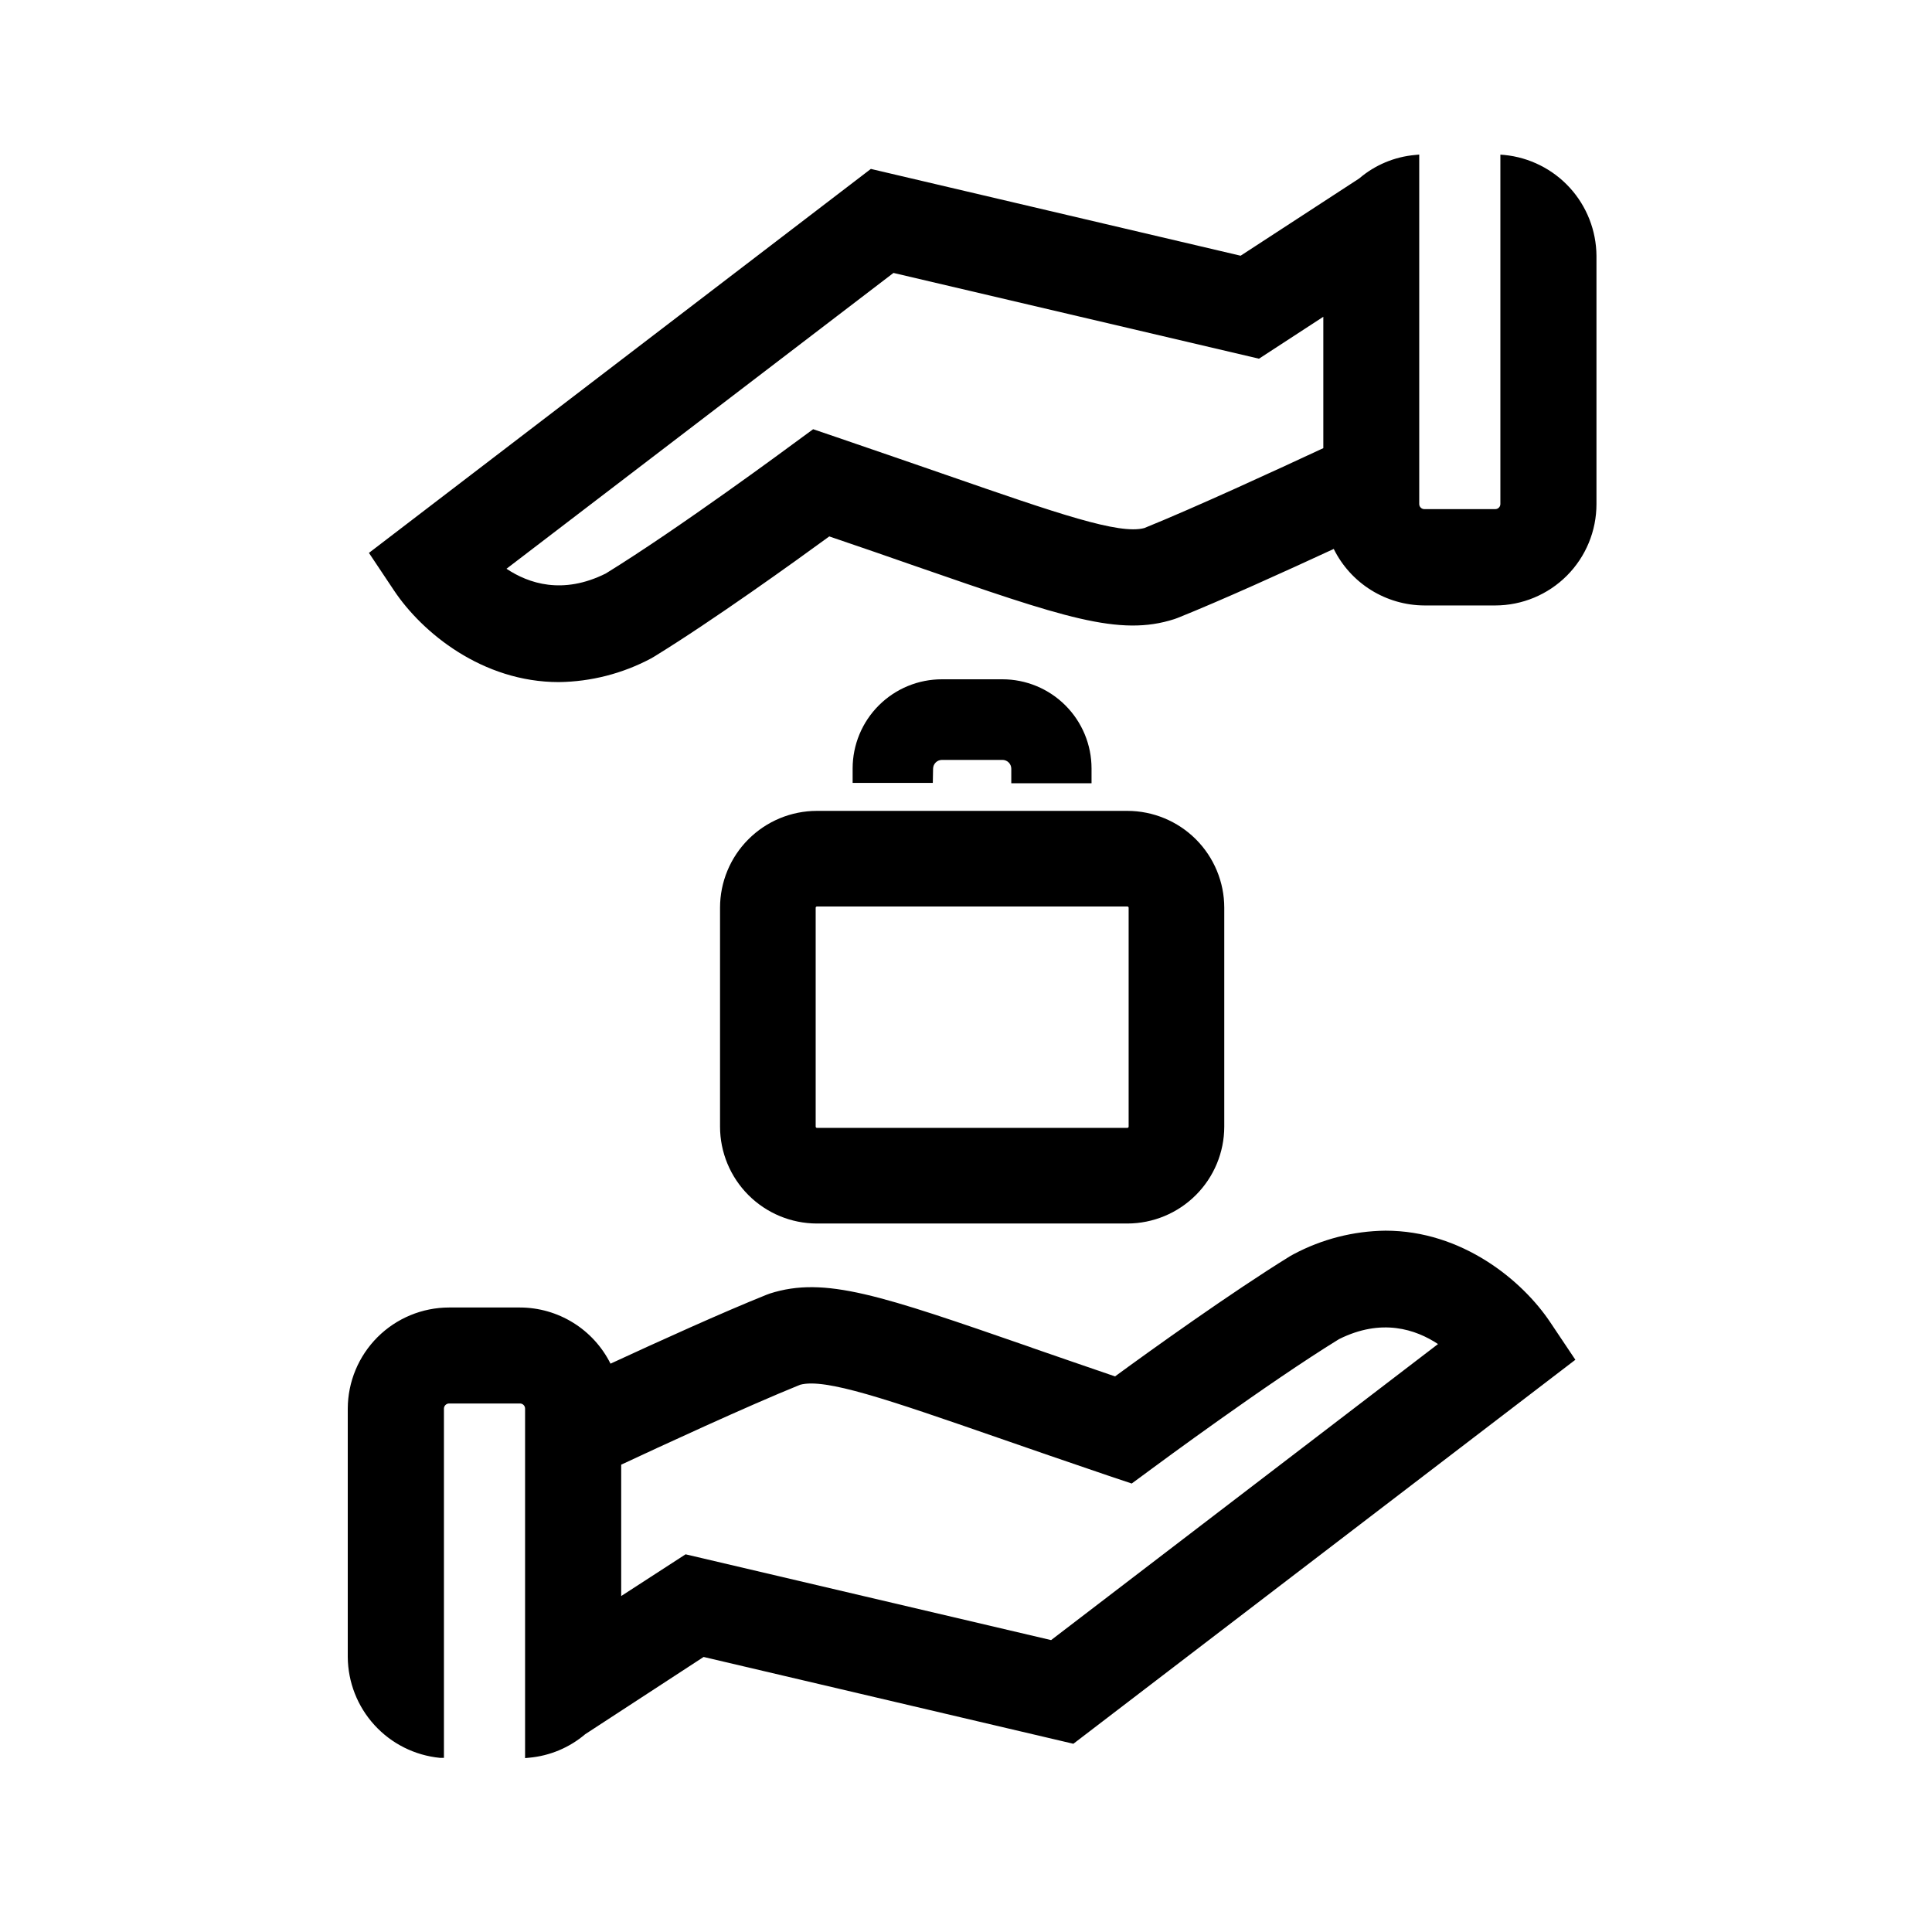 <svg width="100" height="100" viewBox="0 0 100 100" fill="none" xmlns="http://www.w3.org/2000/svg">
<path d="M77.87 8.021L77.659 8.004V26.088C77.659 26.158 77.631 26.226 77.581 26.275C77.532 26.325 77.465 26.352 77.394 26.352H73.727C73.692 26.353 73.657 26.346 73.624 26.333C73.592 26.32 73.562 26.301 73.538 26.276C73.513 26.252 73.493 26.222 73.479 26.19C73.466 26.158 73.459 26.123 73.459 26.088V8L73.248 8.021C72.179 8.115 71.167 8.54 70.352 9.237L64.214 13.236L45.167 8.765L45.076 8.743L19.096 28.618L20.389 30.556C21.847 32.747 24.969 35.305 28.925 35.305C30.585 35.284 32.216 34.867 33.682 34.089L33.847 33.994C36.898 32.12 41.148 29.062 42.923 27.765C44.562 28.326 46.024 28.822 47.338 29.287C55.054 31.961 57.943 32.965 60.793 32.042L60.955 31.983C63.199 31.084 66.553 29.562 69.034 28.413C69.468 29.289 70.136 30.026 70.965 30.542C71.794 31.058 72.75 31.334 73.727 31.338H77.398C78.788 31.335 80.12 30.781 81.102 29.796C82.084 28.812 82.634 27.478 82.633 26.088V13.239C82.623 11.935 82.131 10.68 81.252 9.717C80.373 8.754 79.168 8.15 77.87 8.021ZM26.216 29.439L46.246 14.127L65.165 18.566L68.495 16.396V23.196C66.113 24.305 61.853 26.271 59.229 27.332C57.929 27.684 54.751 26.585 48.959 24.577C47.324 24.009 45.435 23.361 43.321 22.636L42.088 22.216L41.031 22.991C40.971 23.037 35.126 27.364 31.353 29.685C29.126 30.795 27.361 30.203 26.216 29.439Z" fill="#000"/>
<path d="M80.248 68.451C78.79 66.26 75.668 63.699 71.712 63.699C70.051 63.719 68.421 64.137 66.955 64.918L66.79 65.009C63.745 66.884 59.489 69.942 57.714 71.242C56.142 70.706 54.733 70.216 53.458 69.776L53.296 69.716C45.58 67.042 42.694 66.041 39.844 66.954L39.682 67.014C37.423 67.919 34.076 69.438 31.6 70.583C31.165 69.712 30.497 68.978 29.669 68.465C28.841 67.951 27.887 67.678 26.914 67.676H23.242C21.854 67.678 20.523 68.23 19.54 69.211C18.558 70.193 18.004 71.523 18 72.912V85.761C18.009 87.067 18.5 88.324 19.381 89.288C20.261 90.253 21.467 90.858 22.767 90.986H22.978V72.912C22.978 72.841 23.006 72.774 23.055 72.724C23.105 72.674 23.172 72.645 23.242 72.644H26.914C26.949 72.644 26.983 72.651 27.016 72.665C27.048 72.678 27.077 72.698 27.102 72.723C27.126 72.748 27.146 72.777 27.159 72.81C27.172 72.842 27.178 72.877 27.178 72.912V91L27.389 90.979C28.458 90.883 29.471 90.458 30.289 89.763L36.419 85.764L55.557 90.257L81.397 70.491L81.541 70.382L80.248 68.451ZM74.431 69.568L54.405 84.891L35.486 80.451L32.153 82.611V75.811C34.112 74.895 38.685 72.778 41.415 71.675C42.715 71.323 45.893 72.418 51.664 74.42C53.306 74.99 55.188 75.642 57.34 76.372L58.577 76.787L59.634 76.009C59.877 75.829 65.623 71.58 69.305 69.315C71.511 68.212 73.276 68.804 74.431 69.568Z" fill="#000"/>
<path d="M58.355 41.971H42.282C40.953 41.972 39.678 42.5 38.738 43.44C37.798 44.38 37.269 45.655 37.269 46.984V58.315C37.27 59.644 37.799 60.918 38.739 61.858C39.679 62.798 40.953 63.327 42.282 63.329H58.355C59.684 63.326 60.957 62.797 61.897 61.857C62.837 60.917 63.366 59.644 63.368 58.315V46.984C63.367 45.655 62.838 44.381 61.898 43.441C60.958 42.502 59.684 41.973 58.355 41.971ZM58.418 46.988V58.312C58.418 58.329 58.412 58.345 58.4 58.358C58.388 58.37 58.372 58.378 58.355 58.379H42.282C42.266 58.378 42.25 58.371 42.238 58.359C42.226 58.347 42.219 58.332 42.219 58.315V46.988C42.218 46.979 42.219 46.971 42.222 46.963C42.225 46.955 42.23 46.947 42.236 46.941C42.242 46.934 42.249 46.93 42.257 46.926C42.265 46.923 42.273 46.921 42.282 46.921H58.355C58.364 46.921 58.372 46.923 58.38 46.926C58.388 46.93 58.395 46.934 58.401 46.941C58.407 46.947 58.412 46.955 58.415 46.963C58.418 46.971 58.419 46.979 58.418 46.988Z" fill="#000"/>
<path d="M48.296 39.794C48.296 39.671 48.345 39.554 48.431 39.467C48.518 39.381 48.635 39.332 48.758 39.332H51.883C51.943 39.331 52.003 39.343 52.059 39.366C52.115 39.389 52.166 39.422 52.209 39.465C52.252 39.508 52.286 39.558 52.309 39.614C52.332 39.67 52.344 39.73 52.344 39.79V40.541H56.498V39.772C56.497 38.549 56.011 37.376 55.145 36.511C54.28 35.646 53.106 35.16 51.883 35.16H48.761C48.154 35.159 47.553 35.277 46.992 35.508C46.431 35.739 45.921 36.079 45.491 36.507C45.061 36.935 44.719 37.444 44.486 38.005C44.253 38.565 44.133 39.166 44.132 39.772V40.523H48.282L48.296 39.794Z" fill="#000"/>
</svg>
